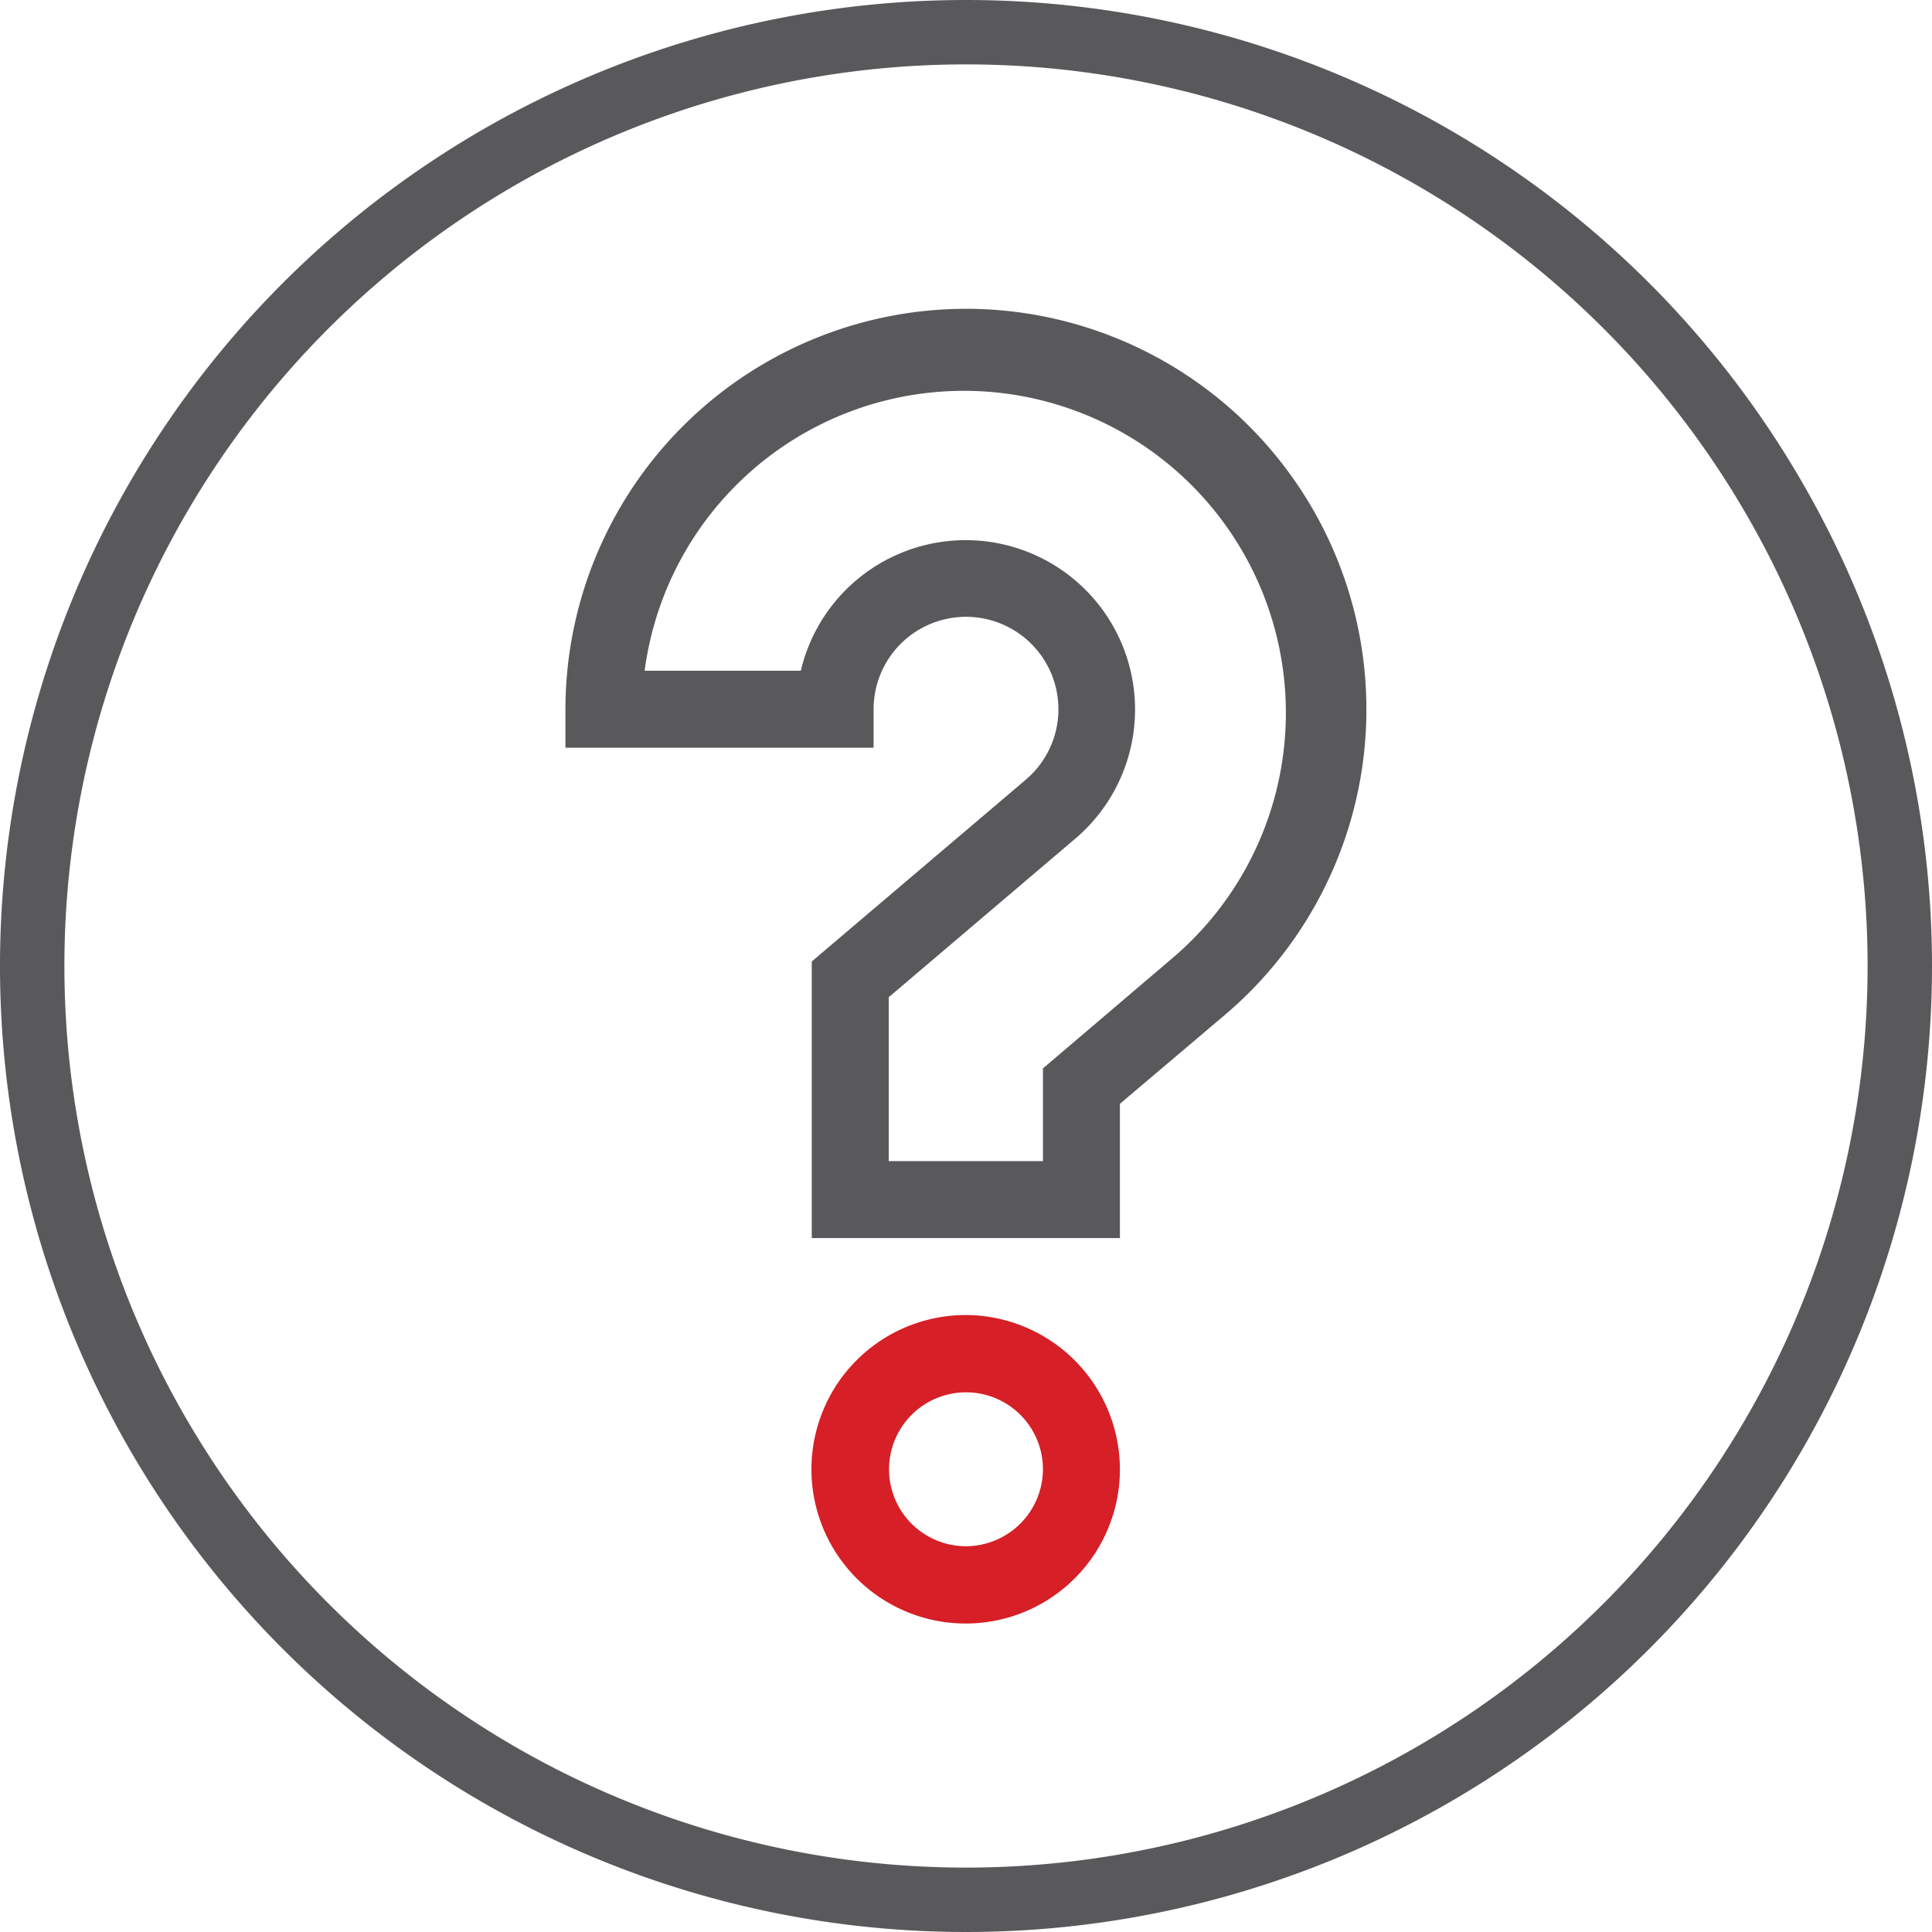 <svg id="Outlined" xmlns="http://www.w3.org/2000/svg" viewBox="0 0 60 60"><defs><style>.cls-1{fill:#59585b;}.cls-2{fill:#d61f26;}</style></defs><g id="Promotional_Products" data-name="Promotional Products"><g id="What_is_" data-name="What is?"><path class="cls-1" d="M429.57,139.61a28,28,0,1,1-28,28,28,28,0,0,1,28-28m0-2a30,30,0,1,0,30,30,30,30,0,0,0-30-30Z" transform="translate(-399.57 -137.61)"/><path class="cls-2" d="M429.57,178.45a4.79,4.79,0,1,0,4.78,4.79A4.8,4.8,0,0,0,429.57,178.45Zm0,7.18a2.39,2.39,0,1,1,2.39-2.39A2.4,2.4,0,0,1,429.57,185.63Z" transform="translate(-399.57 -137.61)"/><path class="cls-1" d="M429.57,147.2a12.45,12.45,0,0,0-12.44,12.43v1.2h9.57v-1.2a2.87,2.87,0,1,1,4.72,2.2l-6.64,5.64v8.59h9.57v-4.17l3.27-2.77a12.44,12.44,0,0,0-8.05-21.92Zm6.5,20.09-4.11,3.5v2.88h-4.79v-5.09l5.8-4.93a5.26,5.26,0,1,0-8.53-5.21h-4.85a10,10,0,1,1,16.48,8.85Z" transform="translate(-399.57 -137.61)"/></g></g></svg>